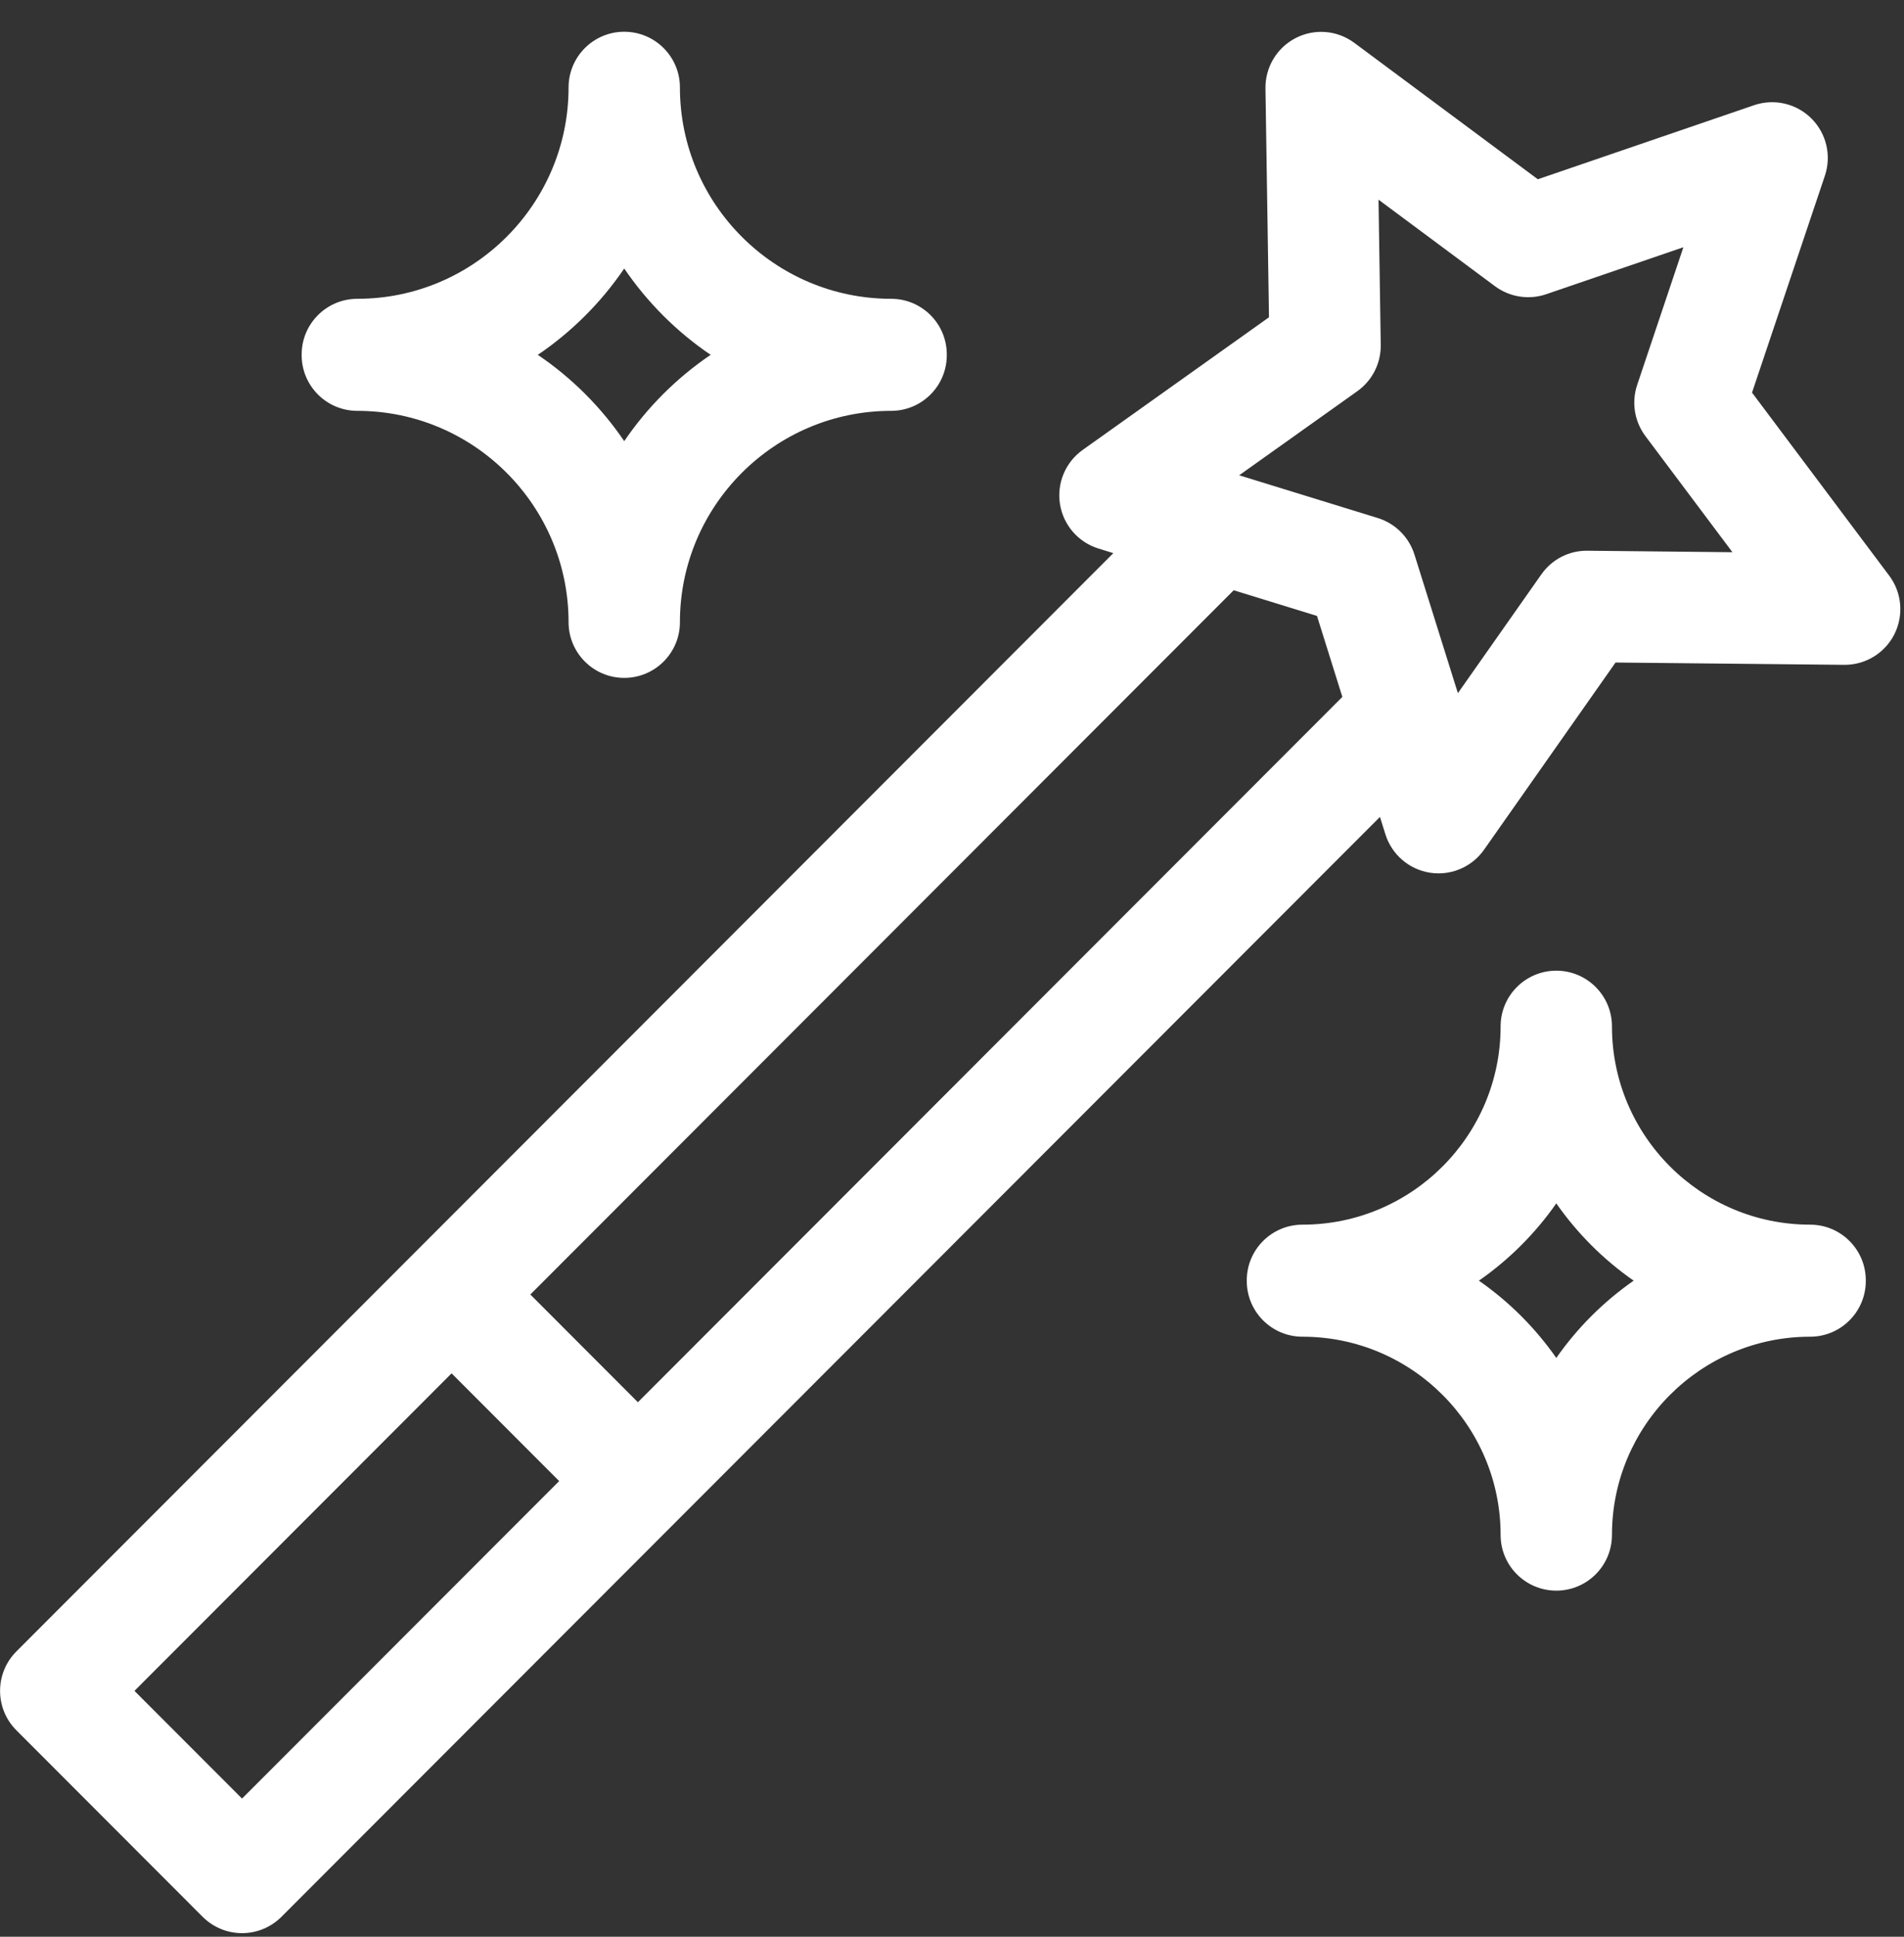 <?xml version="1.0" encoding="UTF-8"?>
<svg width="60px" height="61px" viewBox="0 0 60 61" version="1.1" xmlns="http://www.w3.org/2000/svg" xmlns:xlink="http://www.w3.org/1999/xlink">
    <rect x="0" y="0" width="60" height="61" fill="#333333" stroke="none"/>
    <title>magic-wand</title>
    <g id="Page-Le-Groupe" stroke="none" stroke-width="1" fill="none" fill-rule="evenodd">
        <g id="Le-groupe_V15" transform="translate(-530, -1588)">
            <g id="Group-5" transform="translate(120, 1492)">
                <g id="magic-wand" transform="translate(410, 96)">
                    <rect id="Rectangle" x="0" y="0" width="60" height="60"></rect>
                    <path d="M59.534,18.131 L55.211,12.366 L57.507,5.534 C57.72,4.901 57.555,4.201 57.081,3.73 C56.608,3.259 55.908,3.098 55.276,3.313 L48.461,5.646 L42.678,1.35 C42.142,0.951 41.426,0.892 40.832,1.197 C40.238,1.502 39.868,2.118 39.878,2.786 L39.989,9.993 L34.119,14.17 C33.575,14.557 33.297,15.22 33.403,15.88 C33.509,16.54 33.981,17.082 34.619,17.278 L35.084,17.422 L0.516,52.014 C-0.169,52.7 -0.169,53.812 0.516,54.497 L6.387,60.373 C6.716,60.702 7.162,60.887 7.627,60.887 C8.093,60.887 8.539,60.702 8.868,60.373 L43.486,25.73 L43.658,26.278 C43.858,26.915 44.402,27.384 45.062,27.487 C45.152,27.501 45.242,27.508 45.332,27.508 C45.897,27.508 46.435,27.234 46.767,26.762 L50.91,20.867 L58.113,20.94 C58.119,20.94 58.125,20.94 58.131,20.94 C58.791,20.94 59.397,20.569 59.696,19.978 C59.997,19.382 59.935,18.666 59.534,18.131 L59.534,18.131 Z M7.627,56.648 L4.237,53.256 L14.231,43.255 L17.621,46.648 L7.627,56.648 Z M20.102,44.165 L16.712,40.772 L38.877,18.591 L41.502,19.4 L42.301,21.95 L20.102,44.165 Z M50.024,17.346 C49.442,17.338 48.903,17.619 48.571,18.092 L45.942,21.832 L44.574,17.469 C44.401,16.917 43.968,16.486 43.417,16.316 L39.049,14.97 L42.774,12.32 C43.244,11.985 43.52,11.44 43.511,10.862 L43.441,6.289 L47.111,9.015 C47.575,9.359 48.178,9.453 48.724,9.267 L53.048,7.787 L51.592,12.122 C51.408,12.669 51.505,13.273 51.851,13.735 L54.594,17.393 L50.024,17.346 Z" id="Shape" fill="#FFFFFF" fill-rule="nonzero"></path>
                    <path d="M19.671,21.351 C18.703,21.351 17.917,20.565 17.917,19.597 C17.917,15.926 14.931,12.94 11.261,12.94 C10.292,12.94 9.506,12.155 9.506,11.186 L9.506,11.165 C9.506,10.196 10.292,9.411 11.261,9.411 C14.931,9.411 17.917,6.425 17.917,2.754 C17.917,1.785 18.703,1 19.671,1 C20.64,1 21.426,1.785 21.426,2.754 C21.426,6.425 24.412,9.411 28.082,9.411 C29.051,9.411 29.836,10.196 29.836,11.165 L29.836,11.186 C29.836,12.155 29.051,12.94 28.082,12.94 C24.412,12.94 21.426,15.926 21.426,19.597 C21.426,20.565 20.64,21.351 19.671,21.351 Z M16.948,11.176 C18.019,11.901 18.944,12.825 19.671,13.894 C20.399,12.825 21.324,11.901 22.394,11.176 C21.324,10.45 20.399,9.526 19.671,8.457 C18.944,9.526 18.019,10.45 16.948,11.176 Z" id="Shape" fill="#FFFFFF" fill-rule="nonzero"></path>
                    <path d="M49.043,50.099 C48.074,50.099 47.288,49.314 47.288,48.345 C47.288,44.902 44.487,42.101 41.044,42.101 C40.075,42.101 39.289,41.315 39.289,40.346 L39.289,40.326 C39.289,39.357 40.075,38.572 41.044,38.572 C44.487,38.572 47.288,35.771 47.288,32.327 C47.288,31.358 48.074,30.573 49.043,30.573 C50.012,30.573 50.797,31.358 50.797,32.327 C50.797,35.77 53.598,38.572 57.042,38.572 C58.01,38.572 58.796,39.357 58.796,40.326 L58.796,40.346 C58.796,41.315 58.01,42.101 57.042,42.101 C53.598,42.101 50.797,44.902 50.797,48.345 C50.797,49.314 50.012,50.099 49.043,50.099 Z M46.604,40.336 C47.554,40.997 48.38,41.822 49.043,42.77 C49.705,41.822 50.532,40.997 51.481,40.336 C50.532,39.675 49.705,38.85 49.043,37.902 C48.38,38.85 47.554,39.675 46.604,40.336 Z" id="Shape" fill="#FFFFFF" fill-rule="nonzero"></path>
                </g>
            </g>
        </g>
    </g>
</svg>